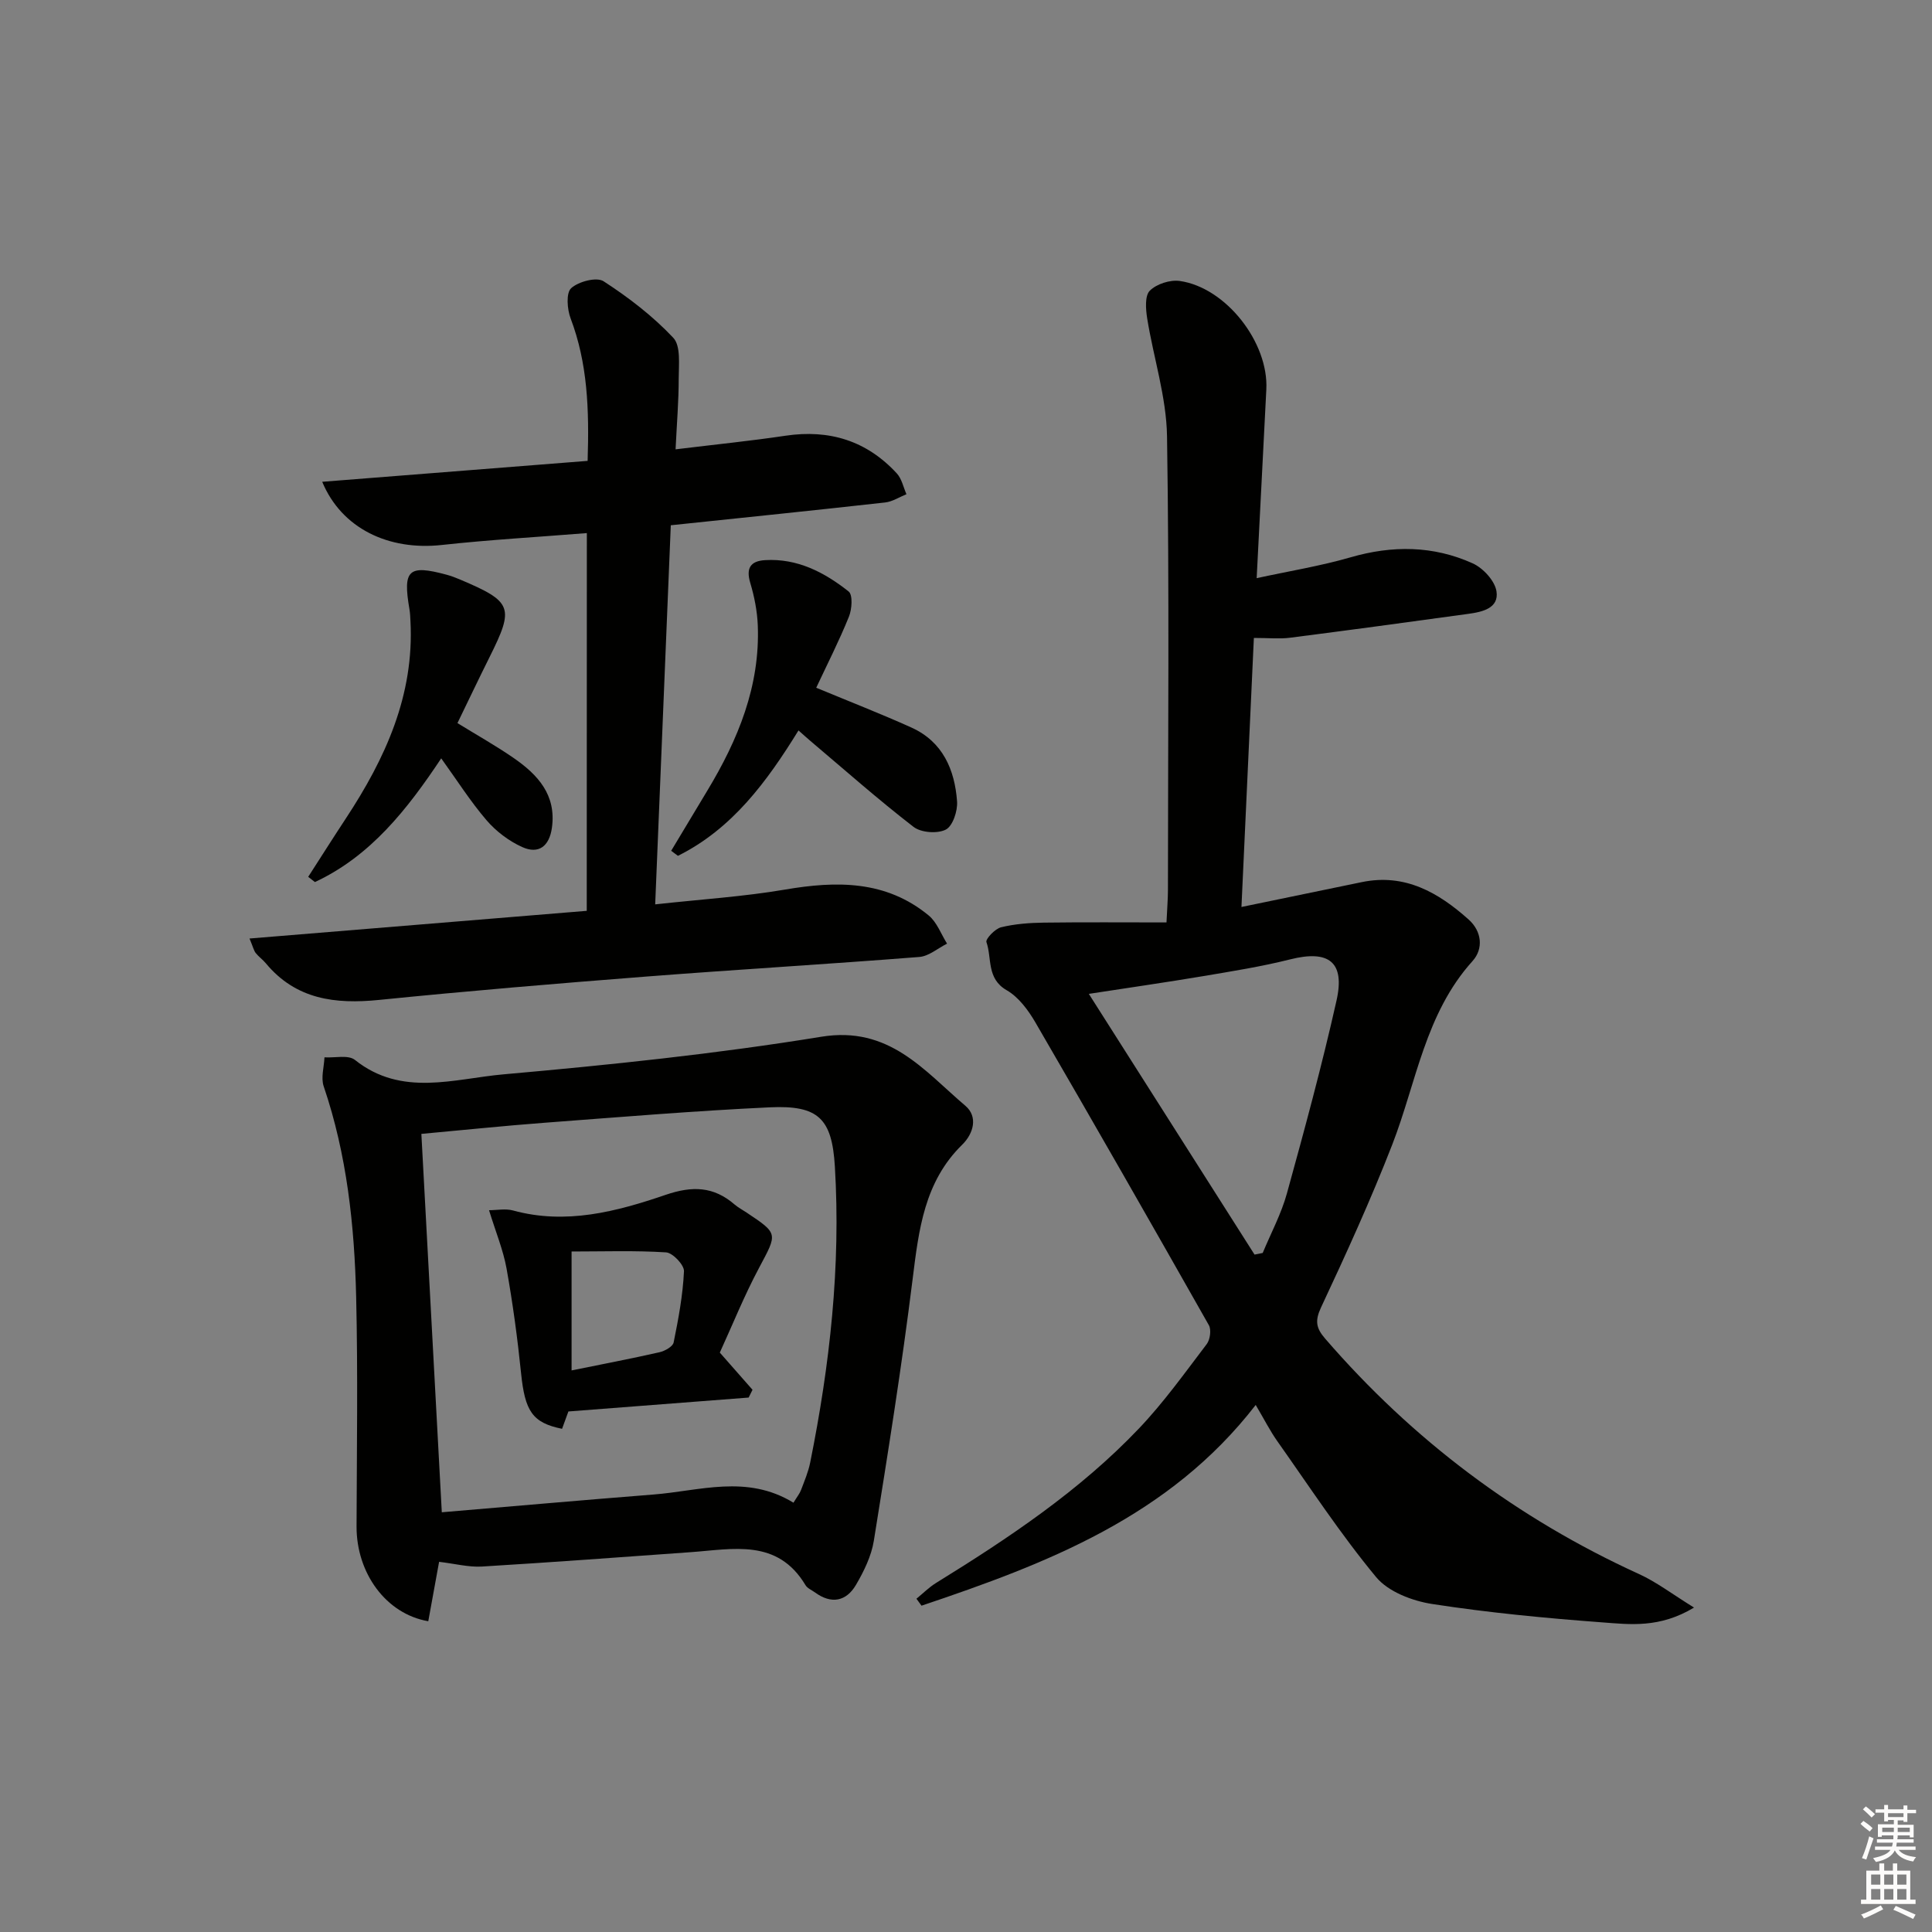 <svg enable-background="new 0 0 400 400" viewBox="0 0 400 400" xmlns="http://www.w3.org/2000/svg"><rect x="0" y="0" width="400" height="400" fill="#808080" stroke="none"/><g fill="#010100"><path d="m350.73 332.83c-7.16 4.31-13.26 3.49-19.07 3.06-11.75-.88-23.51-2-35.15-3.8-4.12-.64-9.08-2.53-11.6-5.57-7.38-8.91-13.76-18.66-20.45-28.13-1.52-2.15-2.72-4.54-4.48-7.51-17.91 23.16-43.27 32.84-69.19 41.56-.35-.48-.7-.96-1.05-1.44 1.35-1.1 2.6-2.37 4.08-3.28 15.04-9.29 29.73-19.09 41.98-31.96 5.14-5.4 9.51-11.53 14.04-17.48.7-.92.98-2.97.44-3.92-11.87-20.96-23.82-41.87-35.92-62.69-1.48-2.54-3.48-5.24-5.93-6.65-4.21-2.41-3.03-6.61-4.2-9.97-.22-.64 1.78-2.76 3.04-3.07 2.87-.7 5.9-.92 8.87-.96 8.29-.11 16.58-.04 25.37-.04.15-3.18.3-4.95.3-6.71.01-31.32.3-62.64-.19-93.95-.13-8.15-2.8-16.25-4.11-24.41-.3-1.9-.51-4.67.55-5.73 1.39-1.39 4.19-2.29 6.19-2.01 9.56 1.36 18.42 12.71 17.93 22.45-.63 12.59-1.29 25.18-2 39.08 6.76-1.47 13.21-2.51 19.43-4.31 8.66-2.51 17.12-2.44 25.28 1.24 2.16.97 4.6 3.61 4.94 5.79.55 3.52-2.95 4.28-5.81 4.67-12.32 1.7-24.64 3.37-36.97 4.95-2.1.27-4.27.04-7.45.04-.83 18.03-1.68 36.32-2.57 55.7 8.85-1.83 16.89-3.49 24.93-5.15 8.92-1.84 15.85 2.16 22.11 7.75 2.72 2.43 3.11 6.04.8 8.6-9.82 10.88-11.61 25.1-16.62 38-4.44 11.42-9.54 22.6-14.74 33.7-1.31 2.8-1.02 4.31.85 6.47 18.12 20.97 39.74 37.22 64.96 48.73 3.63 1.65 6.88 4.15 11.41 6.95zm-90.99-73.08c.56-.11 1.12-.23 1.69-.34 1.7-4.1 3.84-8.08 5.01-12.32 3.66-13.25 7.26-26.52 10.27-39.93 1.81-8.03-1.63-10.54-9.6-8.53-5.92 1.49-11.99 2.45-18.02 3.47-7.73 1.3-15.5 2.41-23.66 3.67 11.73 18.45 23.02 36.22 34.31 53.98z"/><path d="m90.91 323.36c-.73 4.02-1.49 8.17-2.24 12.3-8.78-1.51-14.88-10-14.85-19.62.05-15.83.29-31.66-.08-47.48-.35-14.79-1.9-29.47-6.72-43.64-.61-1.78.07-4 .16-6.01 2.14.14 4.94-.56 6.31.54 9.69 7.73 20.55 3.88 30.77 2.98 21.98-1.95 43.99-4.23 65.76-7.78 14.08-2.3 21.26 6.98 29.87 14.31 2.61 2.22 1.7 5.71-.68 8.04-7.85 7.69-8.99 17.61-10.26 27.82-2.25 18.11-5.13 36.15-8.03 54.17-.51 3.17-2.05 6.32-3.7 9.14-2.02 3.44-5.1 4.04-8.48 1.57-.67-.49-1.58-.85-1.97-1.51-5.81-9.7-15-7.45-23.76-6.83-14.42 1.03-28.85 2.11-43.28 2.98-2.73.15-5.52-.59-8.82-.98zm73.37-12.24c.75-1.24 1.29-1.89 1.57-2.64.7-1.86 1.5-3.73 1.89-5.67 4.07-20.23 6.36-40.64 5.11-61.31-.6-9.93-3.41-12.71-13.48-12.24-15.58.73-31.14 2.03-46.7 3.2-8.24.62-16.46 1.48-25.43 2.3 1.41 26.07 2.8 51.84 4.23 78.34 14.75-1.24 29.25-2.53 43.76-3.67 9.62-.74 19.39-4.23 29.05 1.69z"/><path d="m121.5 110.37c-10.21.82-20.14 1.38-30.02 2.46-11.01 1.21-20.75-3.4-24.77-13.08 18.45-1.45 36.61-2.89 54.95-4.33.35-10.74-.02-20.26-3.52-29.5-.72-1.9-.97-5.26.11-6.25 1.52-1.39 5.27-2.37 6.71-1.44 5.19 3.36 10.21 7.22 14.43 11.7 1.6 1.7 1.13 5.6 1.13 8.49 0 4.6-.39 9.2-.65 14.61 8.09-.99 15.46-1.73 22.77-2.82 9.09-1.35 16.82 1.05 23.04 7.81 1.02 1.11 1.35 2.85 1.99 4.3-1.46.59-2.89 1.54-4.4 1.71-14.51 1.62-29.04 3.11-44.39 4.72-1.07 25.92-2.13 51.75-3.23 78.49 9.54-1.05 18.29-1.6 26.87-3.06 10.7-1.83 20.91-1.94 29.77 5.37 1.7 1.41 2.55 3.85 3.79 5.82-1.92.96-3.78 2.61-5.76 2.76-18.89 1.49-37.81 2.6-56.7 4.07-18.39 1.43-36.77 2.97-55.11 4.82-9.1.92-17.25-.08-23.48-7.59-.63-.76-1.47-1.34-2.08-2.11-.39-.49-.53-1.18-1.29-3.01 23.52-1.93 46.52-3.82 69.82-5.73.02-26.15.02-52.04.02-78.21z"/><path d="m168.99 142.39c6.98 2.9 13.45 5.41 19.75 8.26 6.45 2.93 8.93 8.7 9.41 15.28.14 1.97-.89 5.09-2.33 5.83-1.74.89-5.13.64-6.69-.57-7.35-5.68-14.33-11.86-21.43-17.86-.74-.63-1.46-1.29-2.38-2.1-6.54 10.6-13.71 20.36-24.96 25.96-.47-.35-.93-.69-1.4-1.04 2.49-4.15 4.98-8.3 7.48-12.45 6.36-10.54 10.95-21.66 10.45-34.25-.12-2.95-.71-5.94-1.56-8.78-.92-3.08.08-4.52 3.07-4.7 6.7-.4 12.3 2.53 17.3 6.49.89.7.69 3.67.06 5.22-2.02 5-4.48 9.83-6.77 14.71z"/><path d="m91.35 157.01c-7.05 10.59-14.64 20.25-26.15 25.61-.46-.36-.92-.72-1.39-1.08 2.6-4.04 5.17-8.1 7.81-12.11 8.16-12.4 14.17-25.5 13.36-40.83-.04-.83-.07-1.67-.21-2.48-1.4-8.15-.22-9.26 7.66-7.14.96.26 1.9.61 2.81 1 10.87 4.61 11.28 5.73 6.09 16.12-2.21 4.43-4.33 8.9-6.62 13.61 4.14 2.55 8.03 4.73 11.67 7.25 4.97 3.44 8.83 7.62 7.89 14.41-.53 3.81-2.72 5.56-6.16 4-2.75-1.24-5.4-3.25-7.37-5.54-3.34-3.89-6.11-8.27-9.39-12.82z"/><path d="m149.03 280.04c2.49 2.83 4.63 5.26 6.77 7.7-.27.54-.53 1.07-.8 1.61-12.32.95-24.64 1.9-37.32 2.88-.35.96-.84 2.29-1.31 3.59-6.16-1.25-7.69-3.66-8.49-11.54-.74-7.24-1.72-14.47-3-21.63-.69-3.84-2.23-7.53-3.63-12.09 1.65 0 3.42-.37 4.98.06 10.96 3 21.42.23 31.58-3.24 5.53-1.89 9.93-1.76 14.28 2 .75.64 1.65 1.11 2.47 1.66 6.63 4.42 6.4 4.3 2.62 11.41-3.1 5.8-5.57 11.96-8.15 17.59zm-30.69-20.93v24.62c6.24-1.27 12.24-2.41 18.19-3.76 1.11-.25 2.77-1.17 2.94-2.03.99-4.87 1.91-9.8 2.14-14.74.06-1.3-2.32-3.82-3.71-3.91-6.42-.41-12.89-.18-19.56-.18z"/></g><path d="m385.2 377.6.6-.6c.6.4 1.3.9 1.9 1.5l-.6.7c-.8-.6-1.4-1.1-1.9-1.6zm.3 7.1c.6-1.4 1.1-2.9 1.5-4.5.3.1.6.3.9.4-.5 1.4-1 2.9-1.5 4.4zm.2-10.1.6-.6c.7.5 1.3 1.1 1.9 1.6l-.7.7c-.6-.6-1.2-1.2-1.8-1.7zm8.4-.8h.8v.9h1.8v.7h-1.8v1.8h-.8v-.3h-1.2v.9h3.3v2.6h-.8v-.4h-2.5c0 .3 0 .6-.1.8h3.4v.7h-3.5c0 .3-.1.6-.1.8h4v.7h-3.5c.7.9 1.9 1.3 3.6 1.5-.2.2-.4.5-.6.9-1.9-.3-3.2-1.1-3.8-2.3-.5 1.1-1.8 2-3.9 2.4-.2-.3-.4-.5-.6-.8 1.9-.4 3.1-.9 3.6-1.7h-3.2v-.7h3.5c.1-.2.1-.5.2-.8h-3.3v-.7h3.4c0-.2 0-.5 0-.8h-2.4v.3h-.8v-2.6h3.3v-.9h-1.2v.3h-.8v-1.8h-1.8v-.7h1.8v-.9h.8v.9h3.2zm-4.4 5.5h2.4c0-.3 0-.6 0-.9h-2.4zm1.2-3.1h3.2v-.8h-3.2zm4.4 2.2h-2.4v.9h2.5v-.9z" fill="#fcfbfa"/><path d="m389.2 385.8h.9v1.5h1.8v-1.5h.9v1.5h2.7v6h1.1v.9h-11.3v-.9h1.1v-6h2.7v-1.5zm.2 8.7.5.8c-1.2.6-2.5 1.3-4 1.9-.2-.3-.3-.6-.6-.8 1.6-.6 3-1.3 4.1-1.9zm-2-4.3h1.9v-2.1h-1.9zm0 3.1h1.9v-2.2h-1.9zm2.7-3.1h1.9v-2.1h-1.9zm0 3.1h1.9v-2.2h-1.9zm2.4 1.3c1.4.6 2.7 1.2 4.1 1.8l-.5.9c-1.5-.7-2.8-1.4-4.1-1.9zm2.2-6.5h-1.9v2.1h1.9zm-1.9 5.2h1.9v-2.2h-1.9z" fill="#fcfbfa"/></svg>